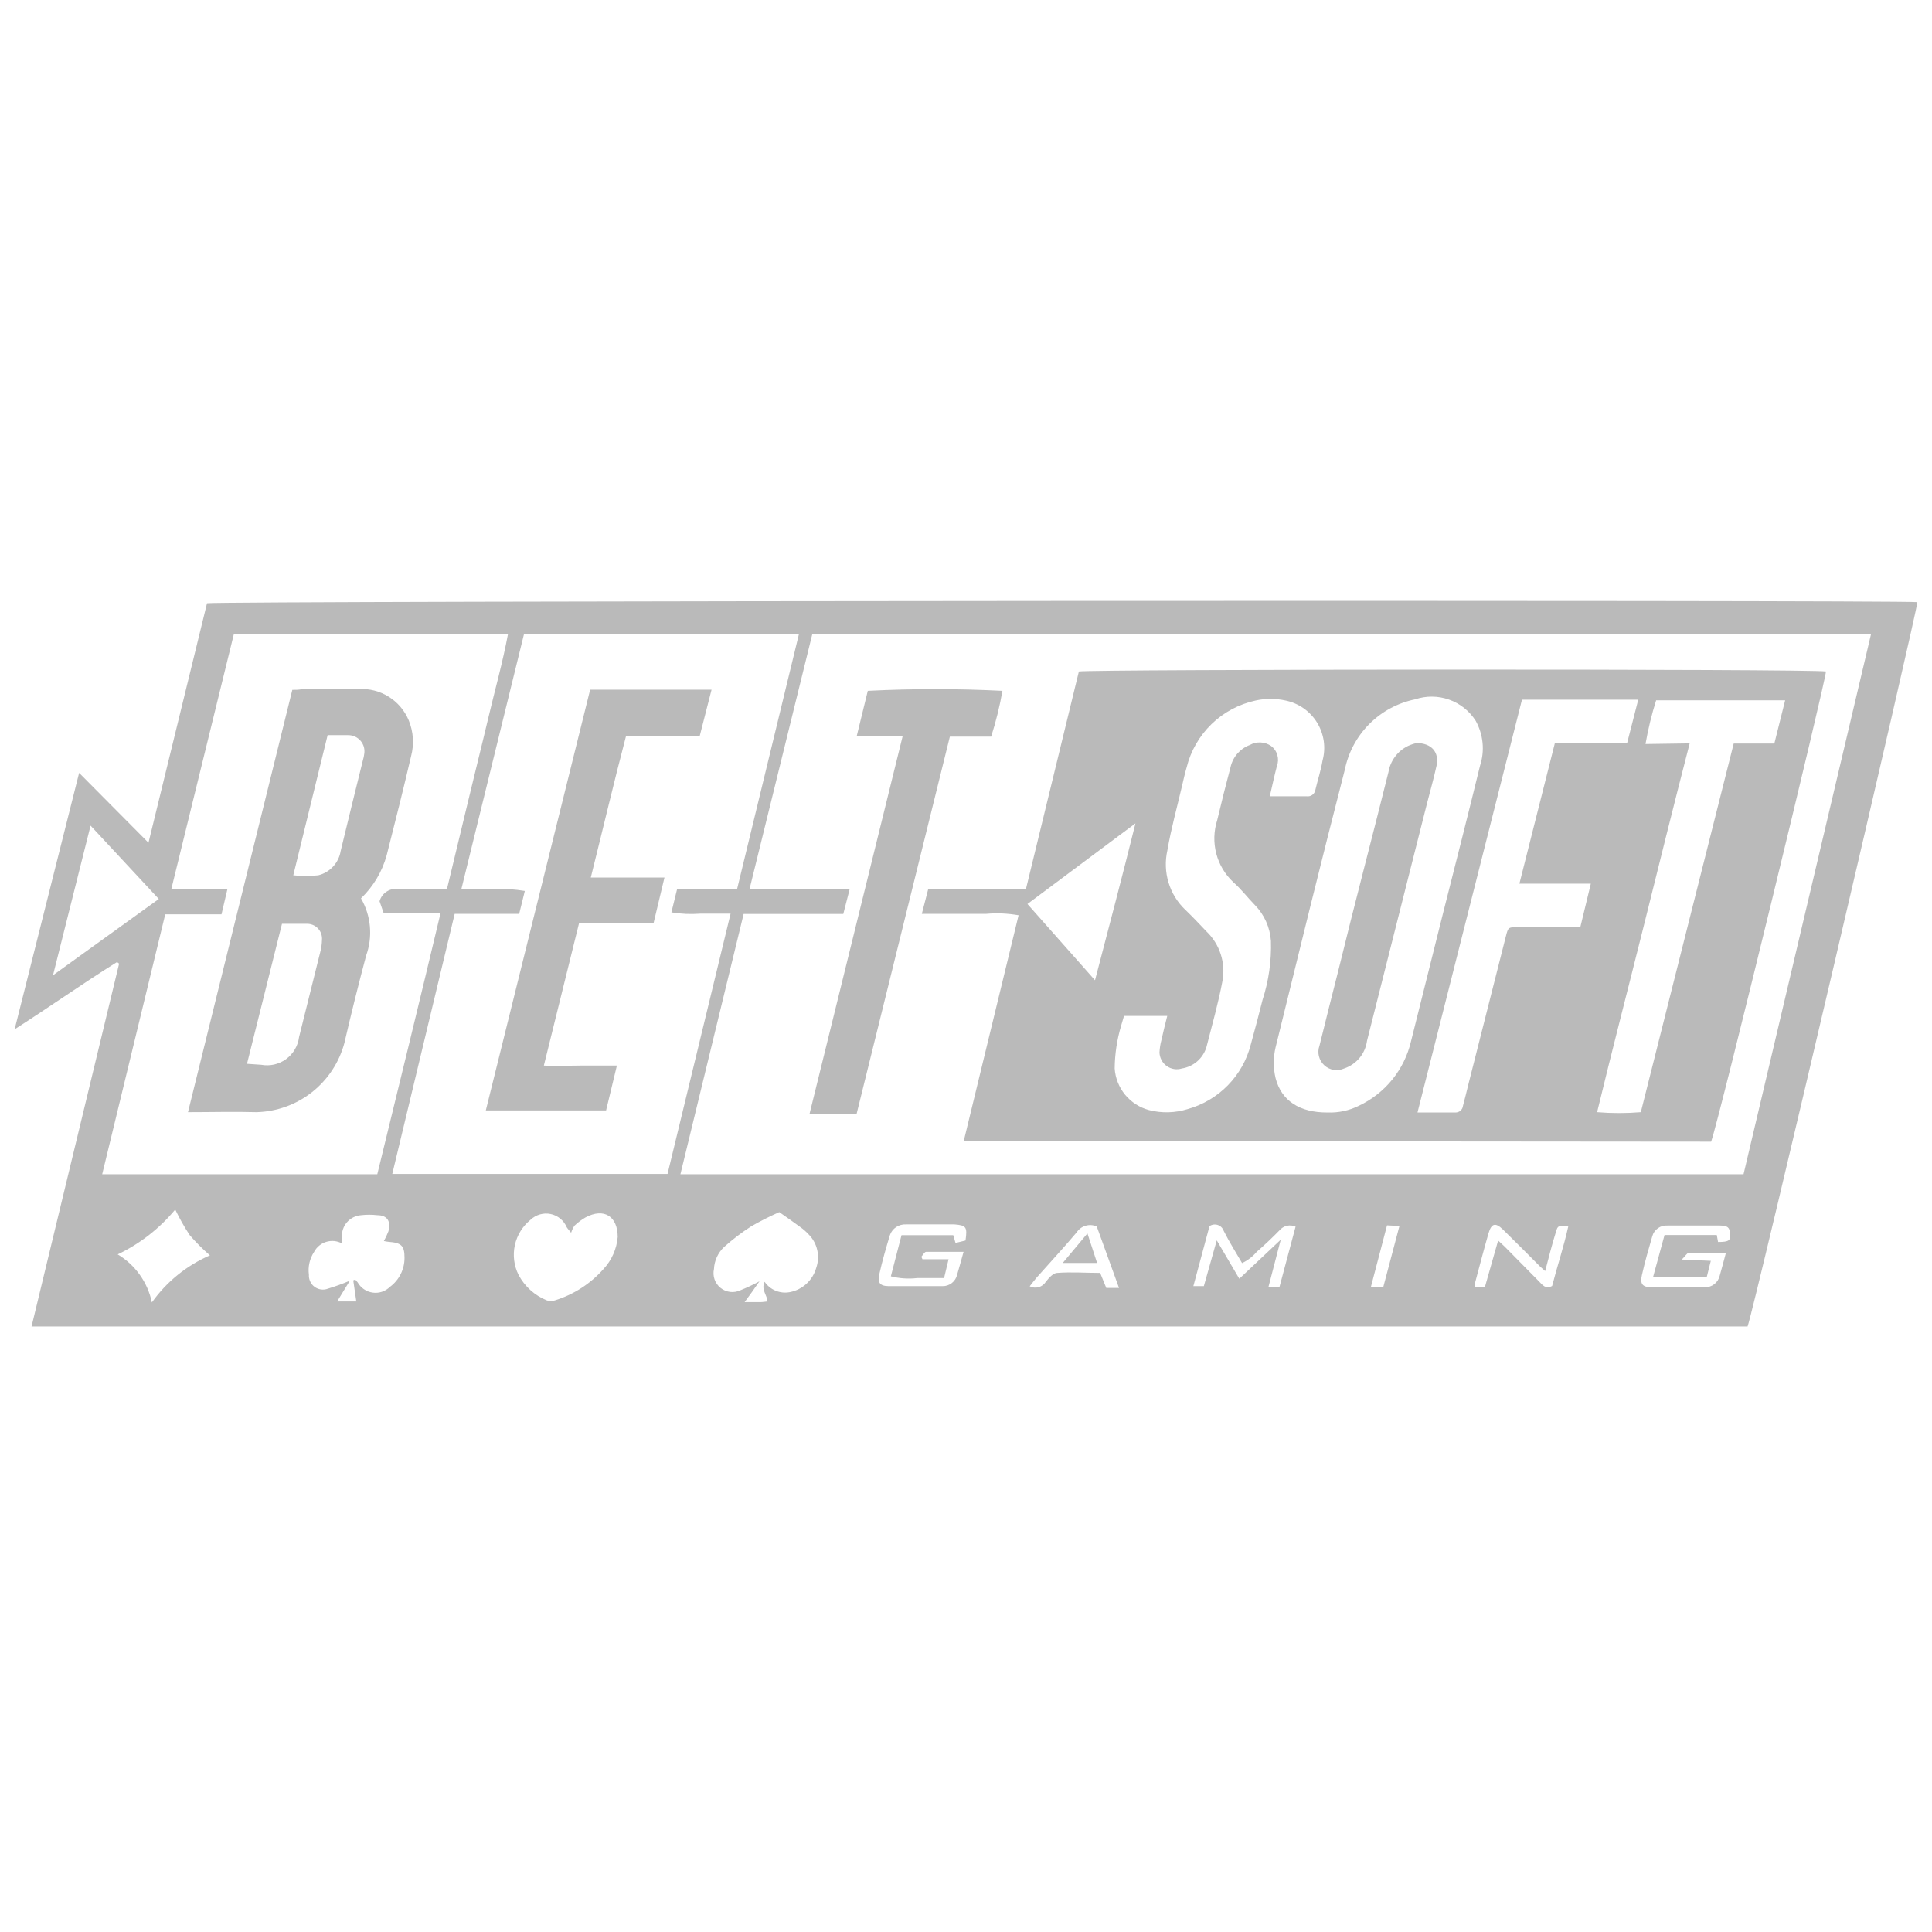 <svg width="66" height="66" viewBox="0 0 66 66" fill="none" xmlns="http://www.w3.org/2000/svg">
<path d="M1.078 45.314L4.069 32.92L3.998 32.865C2.841 33.586 1.723 34.38 0.5 35.162L2.703 26.403L5.072 28.789L7.072 20.608C7.408 20.526 64.751 20.493 65.5 20.57C65.5 20.867 59.914 44.763 59.7 45.314H1.078ZM27.75 21.661L25.602 30.386H29.023L28.808 31.223H25.404L23.244 40.114H59.562L63.919 21.655L27.75 21.661ZM17.736 31.218H15.533L13.401 40.103H22.804L24.958 31.212H23.922C23.593 31.237 23.262 31.223 22.936 31.168L23.129 30.381H25.178L27.293 21.661H17.901L15.758 30.386H16.86C17.217 30.36 17.576 30.377 17.929 30.436L17.736 31.218ZM12.889 40.114C13.61 37.161 14.332 34.214 15.048 31.201H13.109L12.966 30.788C13.006 30.647 13.098 30.525 13.223 30.449C13.349 30.372 13.499 30.346 13.643 30.375H15.268C15.511 29.361 15.748 28.392 15.979 27.422C16.21 26.453 16.447 25.517 16.673 24.558C16.899 23.6 17.169 22.647 17.356 21.65H7.992L5.849 30.386H7.766L7.567 31.234H5.645L3.491 40.114H12.889ZM19.499 42.102C19.394 41.97 19.372 41.948 19.361 41.926C19.313 41.812 19.238 41.711 19.142 41.632C19.047 41.553 18.933 41.498 18.812 41.473C18.691 41.447 18.565 41.452 18.446 41.486C18.326 41.52 18.217 41.582 18.127 41.667C17.854 41.887 17.663 42.194 17.588 42.536C17.513 42.879 17.558 43.237 17.714 43.551C17.923 43.946 18.264 44.254 18.678 44.422C18.769 44.454 18.868 44.454 18.959 44.422C19.596 44.225 20.168 43.857 20.611 43.358C20.894 43.057 21.067 42.669 21.102 42.257C21.102 41.552 20.634 41.249 20 41.59C19.864 41.669 19.739 41.763 19.625 41.871C19.577 41.942 19.54 42.02 19.515 42.102H19.499ZM5.425 30.711L3.094 28.205L1.811 33.316L5.425 30.711ZM26.219 44.482C26.219 44.245 25.988 44.064 26.12 43.788C26.214 43.925 26.346 44.032 26.499 44.094C26.653 44.157 26.822 44.173 26.985 44.141C27.196 44.1 27.392 44.001 27.551 43.855C27.709 43.709 27.824 43.522 27.883 43.314C27.951 43.12 27.964 42.91 27.919 42.708C27.875 42.506 27.774 42.321 27.629 42.174C27.543 42.08 27.447 41.995 27.343 41.921C27.106 41.745 26.858 41.574 26.621 41.408C26.293 41.553 25.974 41.715 25.663 41.893C25.336 42.103 25.027 42.339 24.737 42.598C24.528 42.795 24.403 43.066 24.39 43.353C24.364 43.47 24.371 43.593 24.41 43.706C24.45 43.819 24.52 43.92 24.613 43.995C24.707 44.071 24.82 44.119 24.939 44.134C25.058 44.149 25.179 44.13 25.288 44.08C25.512 43.99 25.731 43.887 25.944 43.772L25.69 44.135L25.437 44.482H25.988C26.054 44.482 26.136 44.466 26.219 44.46V44.482ZM12.068 43.739L12.134 43.711L12.216 43.805C12.269 43.899 12.342 43.98 12.431 44.041C12.52 44.102 12.621 44.142 12.728 44.157C12.834 44.173 12.943 44.164 13.046 44.13C13.148 44.097 13.241 44.04 13.318 43.964C13.473 43.85 13.6 43.7 13.687 43.528C13.774 43.356 13.819 43.166 13.819 42.973C13.819 42.56 13.72 42.455 13.269 42.422C13.217 42.416 13.165 42.407 13.114 42.395C13.174 42.288 13.226 42.178 13.269 42.064C13.362 41.733 13.236 41.513 12.889 41.513C12.706 41.492 12.521 41.492 12.338 41.513C12.152 41.526 11.978 41.612 11.855 41.752C11.732 41.893 11.67 42.076 11.682 42.262V42.477C11.601 42.433 11.511 42.406 11.419 42.396C11.326 42.387 11.233 42.397 11.145 42.424C11.056 42.451 10.974 42.495 10.902 42.555C10.831 42.614 10.772 42.687 10.729 42.769C10.579 42.998 10.516 43.274 10.553 43.546C10.548 43.625 10.563 43.705 10.597 43.777C10.63 43.85 10.681 43.913 10.745 43.96C10.809 44.008 10.884 44.038 10.963 44.05C11.042 44.061 11.123 44.053 11.197 44.025C11.454 43.947 11.706 43.856 11.952 43.75L11.517 44.46H12.172L12.068 43.739ZM5.188 44.493C5.69 43.787 6.376 43.231 7.171 42.885C6.925 42.672 6.695 42.442 6.482 42.196C6.297 41.916 6.132 41.623 5.986 41.32C5.45 41.968 4.779 42.49 4.02 42.852C4.318 43.029 4.575 43.267 4.776 43.55C4.977 43.832 5.118 44.154 5.188 44.493ZM32.251 43.661H31.331C31.03 43.696 30.726 43.675 30.433 43.601L30.797 42.196H32.565L32.642 42.461L32.983 42.378C33.05 41.915 33.011 41.86 32.603 41.827H30.951C30.831 41.821 30.713 41.853 30.614 41.919C30.514 41.986 30.439 42.083 30.4 42.196C30.268 42.631 30.141 43.072 30.042 43.513C29.976 43.81 30.042 43.931 30.356 43.937H32.196C32.312 43.94 32.425 43.902 32.516 43.831C32.608 43.76 32.672 43.659 32.697 43.546C32.769 43.303 32.835 43.056 32.917 42.764H31.639C31.584 42.764 31.529 42.874 31.474 42.934L31.513 43.017H32.405L32.251 43.661ZM58.691 42.428C59.066 42.428 59.121 42.378 59.105 42.152C59.088 41.926 59.017 41.871 58.758 41.866H56.962C56.846 41.858 56.731 41.89 56.637 41.958C56.542 42.025 56.474 42.123 56.444 42.235C56.317 42.67 56.191 43.111 56.092 43.551C56.025 43.849 56.092 43.97 56.406 43.975H58.245C58.361 43.977 58.474 43.939 58.565 43.868C58.656 43.797 58.72 43.697 58.747 43.584C58.818 43.342 58.879 43.094 58.961 42.797H57.694C57.634 42.797 57.579 42.907 57.452 43.028L58.444 43.072L58.306 43.623H56.472L56.863 42.191H58.648L58.691 42.428ZM43.709 43.964L44.259 41.904C44.166 41.862 44.062 41.852 43.963 41.875C43.863 41.898 43.774 41.953 43.709 42.031C43.462 42.284 43.203 42.529 42.932 42.764C42.795 42.927 42.624 43.059 42.431 43.149C42.216 42.78 41.995 42.428 41.803 42.047C41.787 42.001 41.76 41.958 41.725 41.923C41.69 41.888 41.647 41.862 41.6 41.847C41.553 41.831 41.503 41.827 41.454 41.834C41.405 41.841 41.358 41.859 41.318 41.888L40.767 43.937H41.125L41.566 42.373L42.337 43.684L43.752 42.35L43.334 43.959L43.709 43.964ZM52.775 43.414L52.61 43.265C52.186 42.841 51.767 42.416 51.338 41.998C51.079 41.75 50.947 41.794 50.847 42.141C50.688 42.692 50.533 43.292 50.379 43.865V43.97H50.726L51.178 42.378L51.409 42.593L52.577 43.777C52.693 43.893 52.797 44.053 53.023 43.931C53.194 43.265 53.42 42.593 53.574 41.899C53.227 41.871 53.216 41.866 53.156 42.075C53.023 42.499 52.913 42.929 52.786 43.419L52.775 43.414ZM37.467 41.899C37.347 41.845 37.212 41.836 37.085 41.873C36.959 41.91 36.85 41.992 36.779 42.102C36.338 42.626 35.87 43.127 35.418 43.639C35.336 43.733 35.264 43.832 35.176 43.942C35.27 43.99 35.379 44.001 35.481 43.972C35.583 43.944 35.671 43.878 35.727 43.788C35.826 43.661 35.969 43.496 36.107 43.485C36.602 43.447 37.098 43.485 37.583 43.485L37.792 43.998H38.227L37.467 41.899ZM47.383 41.86L46.832 43.964H47.256L47.807 41.882L47.383 41.86Z" fill="#BABABA"/>
<path d="M32.923 38.979L34.796 31.267C34.432 31.203 34.062 31.186 33.694 31.218H31.491L31.706 30.386H35.044L36.856 22.939C37.187 22.861 61.914 22.845 62.377 22.939C62.377 23.247 58.736 38.219 58.455 39.001L32.923 38.979ZM45.356 38.004C45.725 38.018 46.093 37.938 46.424 37.773C46.868 37.563 47.258 37.256 47.566 36.875C47.874 36.493 48.092 36.047 48.203 35.569C48.567 34.104 48.936 32.644 49.305 31.163C49.724 29.51 50.153 27.825 50.561 26.155C50.643 25.904 50.672 25.638 50.646 25.374C50.62 25.111 50.541 24.855 50.412 24.624C50.199 24.288 49.879 24.033 49.503 23.9C49.128 23.767 48.719 23.764 48.341 23.891C47.749 24.012 47.205 24.305 46.778 24.733C46.351 25.162 46.059 25.706 45.94 26.299C45.119 29.483 44.347 32.644 43.576 35.779C43.494 36.125 43.494 36.485 43.576 36.831C43.775 37.602 44.397 38.01 45.35 38.004H45.356ZM43.378 27.202H44.628C44.664 27.208 44.7 27.207 44.734 27.199C44.769 27.191 44.802 27.176 44.831 27.155C44.86 27.134 44.884 27.107 44.902 27.076C44.92 27.046 44.932 27.012 44.937 26.976C45.014 26.646 45.124 26.321 45.179 25.985C45.239 25.766 45.253 25.538 45.221 25.314C45.188 25.09 45.11 24.875 44.992 24.682C44.873 24.49 44.716 24.324 44.53 24.194C44.344 24.065 44.134 23.975 43.912 23.93C43.578 23.857 43.233 23.857 42.899 23.93C42.33 24.052 41.806 24.331 41.388 24.736C40.97 25.142 40.675 25.656 40.536 26.221C40.475 26.425 40.431 26.635 40.381 26.844C40.211 27.577 40.007 28.304 39.88 29.047C39.797 29.411 39.81 29.791 39.918 30.148C40.026 30.506 40.226 30.829 40.497 31.085C40.745 31.322 40.976 31.57 41.213 31.818C41.436 32.031 41.603 32.296 41.699 32.589C41.795 32.882 41.818 33.194 41.764 33.498C41.621 34.264 41.406 35.019 41.213 35.773C41.156 35.961 41.047 36.128 40.899 36.257C40.751 36.385 40.57 36.47 40.376 36.5C40.289 36.528 40.196 36.534 40.106 36.52C40.015 36.505 39.93 36.47 39.855 36.416C39.781 36.363 39.72 36.293 39.678 36.212C39.635 36.131 39.612 36.041 39.61 35.95C39.617 35.808 39.639 35.667 39.676 35.531C39.737 35.261 39.803 34.98 39.875 34.705H38.398L38.299 35.041C38.158 35.514 38.084 36.006 38.079 36.5C38.101 36.83 38.227 37.145 38.437 37.4C38.648 37.654 38.933 37.837 39.252 37.922C39.685 38.033 40.142 38.022 40.569 37.889C41.091 37.744 41.565 37.464 41.944 37.077C42.323 36.69 42.594 36.21 42.728 35.685C42.866 35.178 43.003 34.672 43.13 34.159C43.341 33.509 43.438 32.827 43.417 32.143C43.385 31.681 43.19 31.245 42.866 30.915C42.618 30.661 42.392 30.364 42.133 30.138C41.849 29.873 41.647 29.533 41.549 29.158C41.452 28.782 41.463 28.387 41.582 28.017C41.725 27.411 41.88 26.8 42.039 26.2C42.078 26.03 42.159 25.873 42.273 25.742C42.387 25.612 42.532 25.511 42.695 25.45C42.807 25.387 42.935 25.357 43.063 25.363C43.192 25.369 43.316 25.41 43.422 25.483C43.526 25.561 43.601 25.67 43.636 25.794C43.672 25.919 43.667 26.051 43.62 26.172C43.532 26.508 43.466 26.827 43.378 27.202ZM48.424 38.004H49.713C49.777 38.007 49.841 37.986 49.89 37.944C49.939 37.902 49.97 37.843 49.977 37.778C50.043 37.53 50.104 37.282 50.164 37.035L51.442 31.989C51.52 31.68 51.525 31.675 51.844 31.669H53.987L54.345 30.188H51.905L53.117 25.384H55.585L55.965 23.902H51.993L48.424 38.004ZM57.722 25.395C57.171 27.527 56.659 29.604 56.141 31.68C55.623 33.757 55.078 35.85 54.56 37.993C55.057 38.034 55.556 38.034 56.053 37.993L59.226 25.401H60.614L60.983 23.924H56.576C56.422 24.413 56.301 24.912 56.213 25.417L57.722 25.395ZM37.407 33.487C37.881 31.675 38.338 29.945 38.789 28.127L35.099 30.882L37.407 33.487Z" fill="#BABABA"/>
<path d="M29.265 38.043H27.657L30.835 25.153H29.265L29.645 23.6C31.178 23.523 32.713 23.523 34.245 23.6C34.152 24.129 34.023 24.652 33.859 25.164H32.449L29.265 38.043ZM24.308 23.561L23.905 25.137H21.388C20.97 26.729 20.595 28.326 20.182 29.979H22.699L22.325 31.543H19.78L18.579 36.401C19.025 36.429 19.433 36.401 19.84 36.401H21.074L20.705 37.933H16.596L20.16 23.561H24.308ZM6.422 37.993L9.986 23.567C10.107 23.567 10.217 23.567 10.327 23.539H12.255C12.615 23.518 12.973 23.61 13.279 23.801C13.585 23.993 13.824 24.274 13.963 24.608C14.122 24.994 14.151 25.421 14.045 25.825C13.781 26.96 13.495 28.095 13.208 29.224C13.053 29.782 12.751 30.288 12.332 30.689C12.502 30.983 12.606 31.31 12.636 31.647C12.667 31.985 12.623 32.325 12.508 32.645C12.244 33.636 11.996 34.631 11.765 35.63C11.587 36.295 11.198 36.885 10.657 37.311C10.116 37.737 9.451 37.976 8.763 37.993C7.992 37.971 7.237 37.993 6.422 37.993ZM8.438 36.341L8.922 36.374C9.07 36.401 9.222 36.398 9.368 36.365C9.515 36.331 9.653 36.268 9.774 36.18C9.896 36.091 9.997 35.978 10.073 35.849C10.15 35.719 10.198 35.575 10.217 35.426C10.459 34.461 10.7 33.495 10.939 32.529C10.976 32.392 10.996 32.252 10.999 32.11C11.005 32.042 10.997 31.974 10.976 31.909C10.955 31.844 10.921 31.784 10.877 31.733C10.832 31.681 10.777 31.64 10.716 31.61C10.655 31.58 10.588 31.563 10.52 31.559H9.633L8.438 36.341ZM10.019 29.901C10.302 29.932 10.589 29.932 10.873 29.901C11.068 29.854 11.245 29.749 11.381 29.601C11.518 29.453 11.607 29.268 11.638 29.07C11.886 28.034 12.145 26.998 12.398 25.968C12.419 25.9 12.434 25.83 12.442 25.759C12.456 25.679 12.452 25.597 12.431 25.519C12.409 25.441 12.371 25.369 12.318 25.307C12.266 25.246 12.2 25.197 12.127 25.163C12.053 25.13 11.973 25.113 11.892 25.114H11.192L10.019 29.901ZM37.148 42.136L37.478 43.144H36.305L37.148 42.136ZM48.391 25.384C48.914 25.384 49.173 25.709 49.074 26.161C48.975 26.613 48.859 27.015 48.749 27.445L46.7 35.553C46.671 35.769 46.583 35.972 46.445 36.139C46.306 36.307 46.124 36.432 45.917 36.501C45.806 36.551 45.682 36.567 45.562 36.548C45.441 36.529 45.329 36.474 45.239 36.391C45.149 36.308 45.086 36.201 45.056 36.082C45.027 35.964 45.033 35.839 45.075 35.724C45.284 34.864 45.504 34.011 45.719 33.157C46.27 30.898 46.87 28.634 47.432 26.376C47.464 26.185 47.541 26.004 47.657 25.849C47.773 25.693 47.924 25.568 48.099 25.483C48.192 25.44 48.29 25.407 48.391 25.384Z" fill="#BABABA"/>
</svg>
